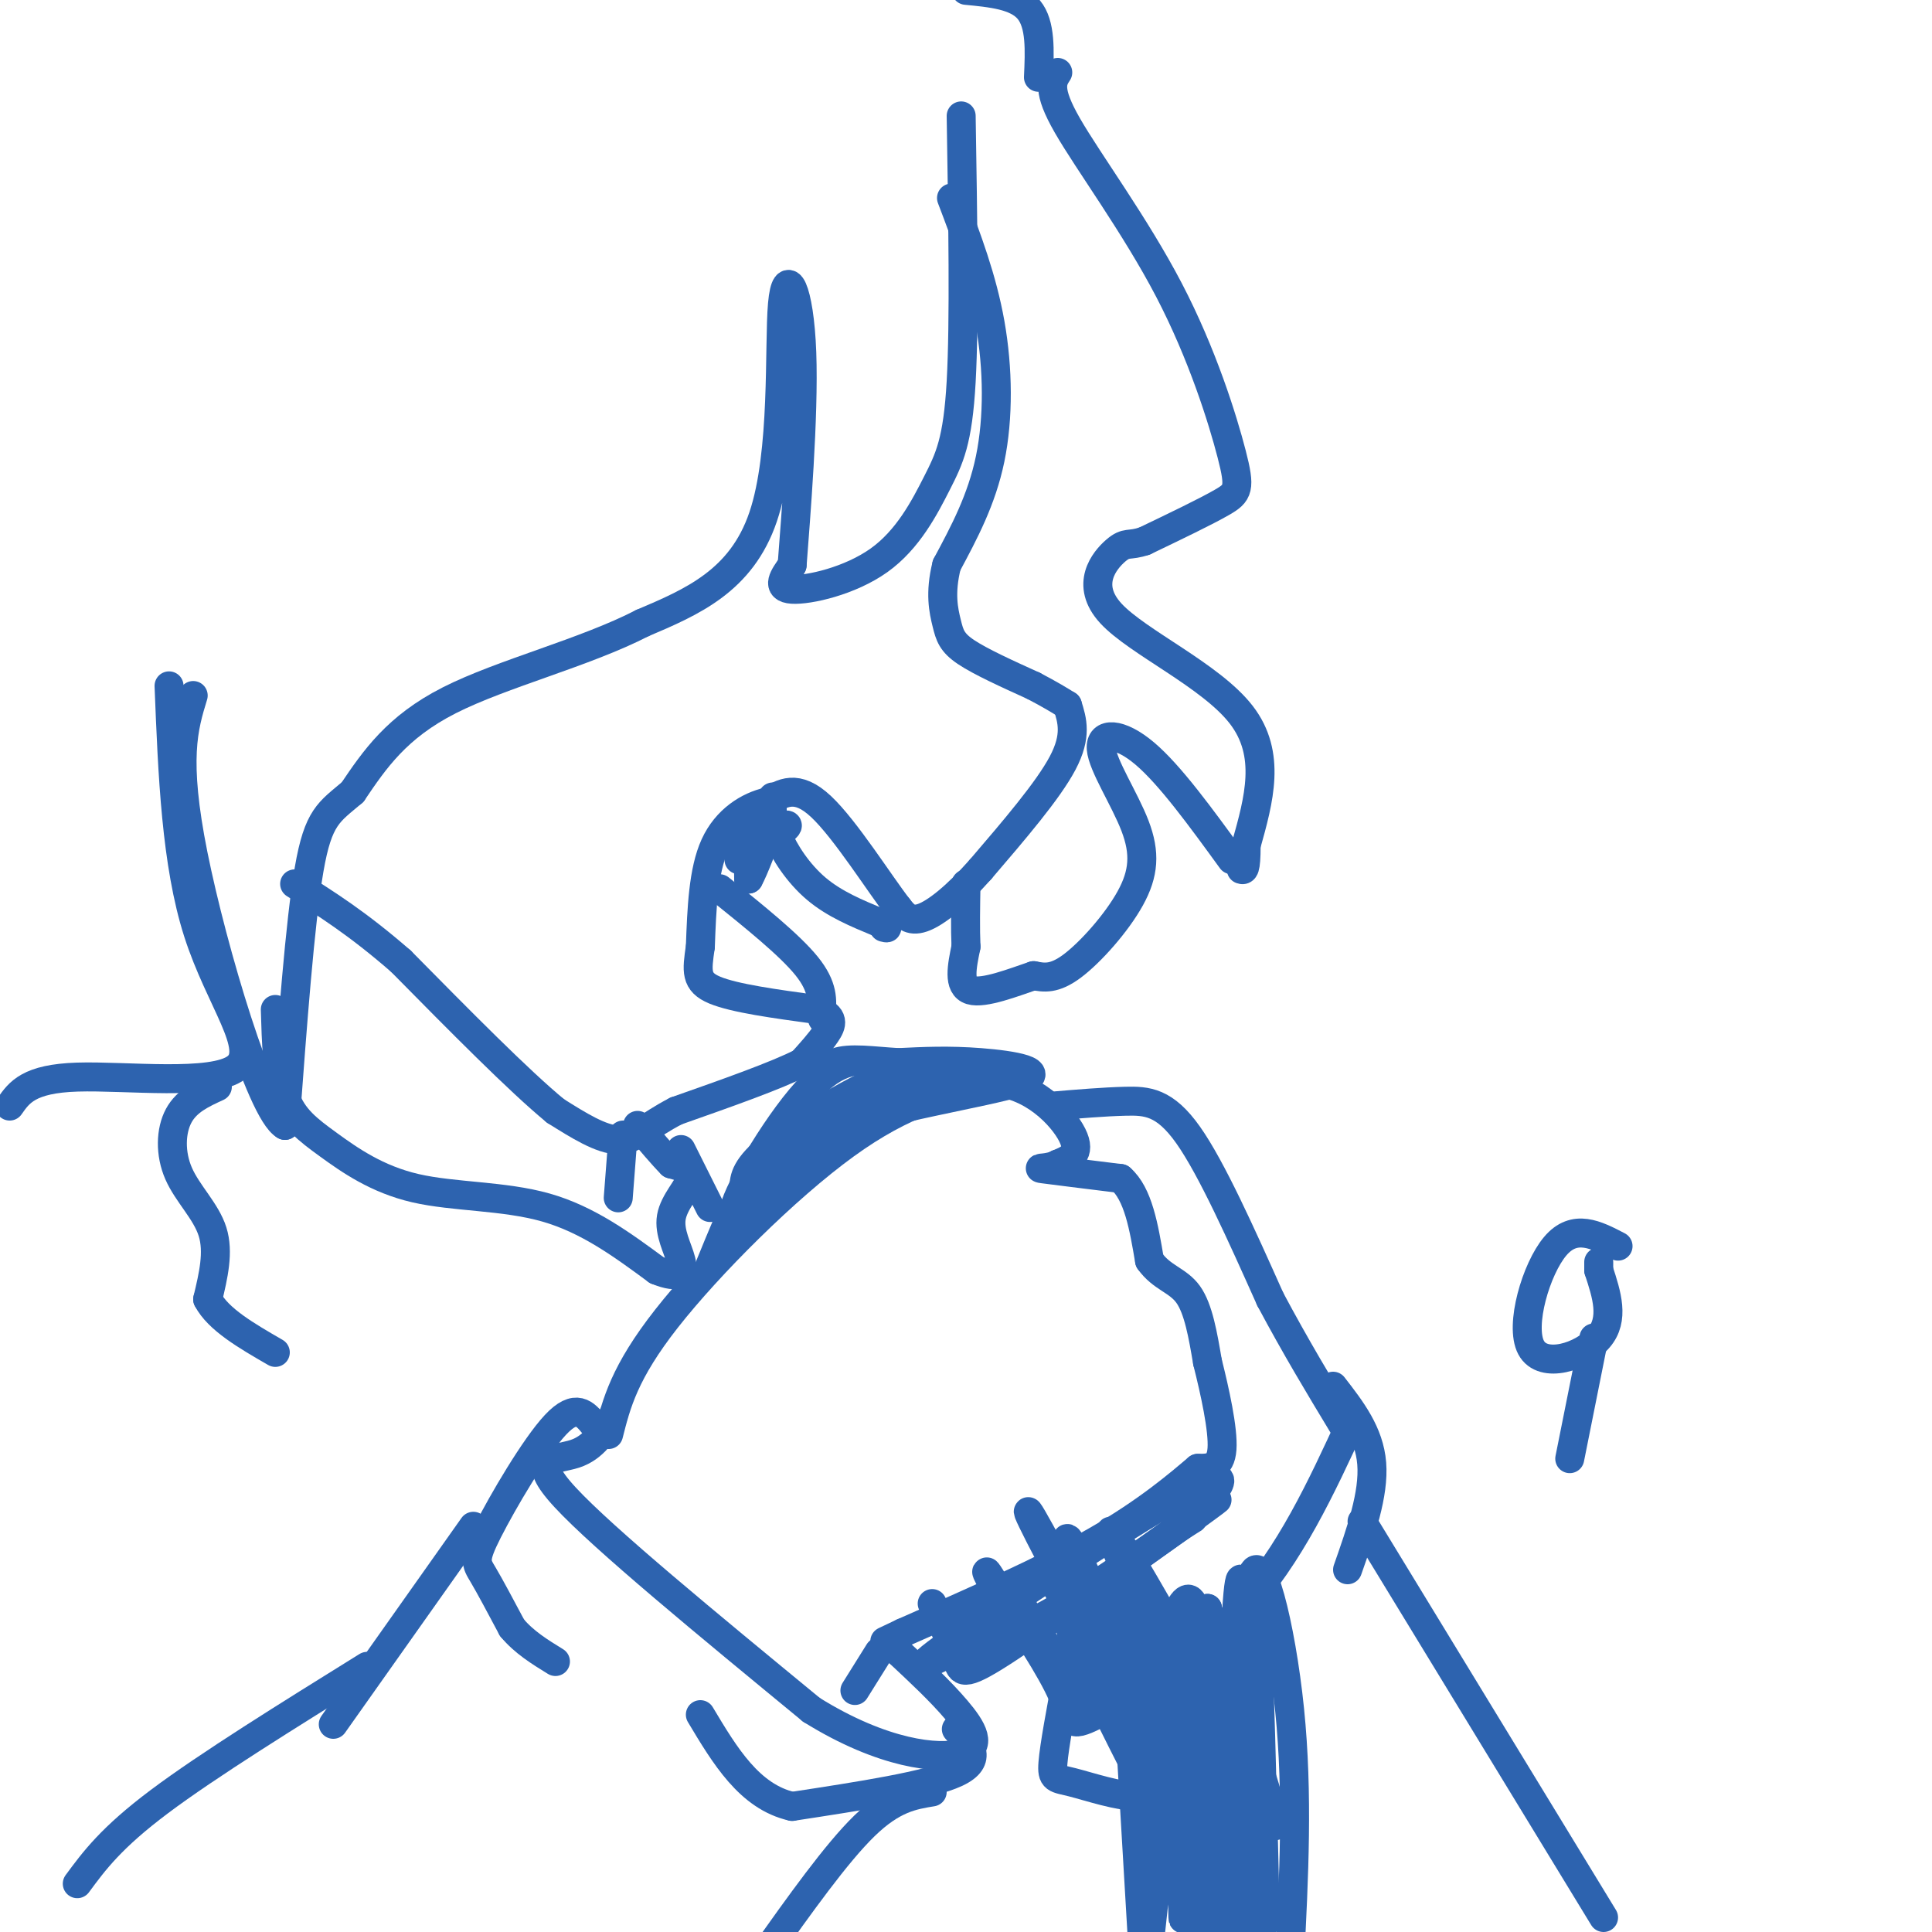 <svg viewBox='0 0 400 400' version='1.1' xmlns='http://www.w3.org/2000/svg' xmlns:xlink='http://www.w3.org/1999/xlink'><g fill='none' stroke='#2d63af' stroke-width='6' stroke-linecap='round' stroke-linejoin='round'><path d='M197,41c3.178,8.356 6.356,16.711 8,26c1.644,9.289 1.756,19.511 0,28c-1.756,8.489 -5.378,15.244 -9,22'/><path d='M196,117c-1.464,5.845 -0.625,9.458 0,12c0.625,2.542 1.036,4.012 4,6c2.964,1.988 8.482,4.494 14,7'/><path d='M214,142c3.500,1.833 5.250,2.917 7,4'/><path d='M221,146c1.000,3.167 2.000,6.333 -1,12c-3.000,5.667 -10.000,13.833 -17,22'/><path d='M203,180c-5.089,5.733 -9.311,9.067 -12,10c-2.689,0.933 -3.844,-0.533 -5,-2'/><path d='M186,188c-3.844,-4.933 -10.956,-16.267 -16,-21c-5.044,-4.733 -8.022,-2.867 -11,-1'/><path d='M159,166c-4.022,0.911 -8.578,3.689 -11,9c-2.422,5.311 -2.711,13.156 -3,21'/><path d='M145,196c-0.733,5.089 -1.067,7.311 3,9c4.067,1.689 12.533,2.844 21,4'/><path d='M169,209c3.933,1.467 3.267,3.133 2,5c-1.267,1.867 -3.133,3.933 -5,6'/><path d='M166,220c-5.167,2.667 -15.583,6.333 -26,10'/><path d='M140,230c-6.133,3.156 -8.467,6.044 -12,6c-3.533,-0.044 -8.267,-3.022 -13,-6'/><path d='M115,230c-7.500,-6.167 -19.750,-18.583 -32,-31'/><path d='M83,199c-9.000,-7.833 -15.500,-11.917 -22,-16'/><path d='M219,15c-1.148,1.762 -2.297,3.525 2,11c4.297,7.475 14.038,20.663 21,34c6.962,13.337 11.144,26.821 13,34c1.856,7.179 1.388,8.051 -2,10c-3.388,1.949 -9.694,4.974 -16,8'/><path d='M237,112c-3.346,1.152 -3.711,0.030 -6,2c-2.289,1.970 -6.501,7.030 -1,13c5.501,5.970 20.715,12.848 27,21c6.285,8.152 3.643,17.576 1,27'/><path d='M258,175c0.000,5.333 -0.500,5.167 -1,5'/><path d='M255,178c-6.390,-8.792 -12.780,-17.585 -18,-22c-5.220,-4.415 -9.269,-4.454 -9,-1c0.269,3.454 4.856,10.400 7,16c2.144,5.600 1.847,9.854 -1,15c-2.847,5.146 -8.242,11.185 -12,14c-3.758,2.815 -5.879,2.408 -8,2'/><path d='M214,202c-4.089,1.378 -10.311,3.822 -13,3c-2.689,-0.822 -1.844,-4.911 -1,-9'/><path d='M200,196c-0.167,-3.667 -0.083,-8.333 0,-13'/><path d='M199,24c0.346,21.297 0.692,42.593 0,55c-0.692,12.407 -2.423,15.923 -5,21c-2.577,5.077 -6.002,11.713 -12,16c-5.998,4.287 -14.571,6.225 -18,6c-3.429,-0.225 -1.715,-2.612 0,-5'/><path d='M164,117c0.711,-9.501 2.490,-30.753 2,-44c-0.490,-13.247 -3.247,-18.490 -4,-10c-0.753,8.490 0.499,30.711 -4,44c-4.499,13.289 -14.750,17.644 -25,22'/><path d='M133,129c-11.889,6.133 -29.111,10.467 -40,16c-10.889,5.533 -15.444,12.267 -20,19'/><path d='M73,164c-4.889,4.156 -7.111,5.044 -9,16c-1.889,10.956 -3.444,31.978 -5,53'/><path d='M59,233c-5.000,-2.733 -15.000,-36.067 -19,-56c-4.000,-19.933 -2.000,-26.467 0,-33'/><path d='M35,142c0.732,18.411 1.464,36.821 6,51c4.536,14.179 12.875,24.125 8,28c-4.875,3.875 -22.964,1.679 -33,2c-10.036,0.321 -12.018,3.161 -14,6'/><path d='M126,297c1.622,-6.422 3.244,-12.844 12,-24c8.756,-11.156 24.644,-27.044 37,-36c12.356,-8.956 21.178,-10.978 30,-13'/><path d='M205,224c8.578,0.156 15.022,7.044 17,11c1.978,3.956 -0.511,4.978 -3,6'/><path d='M219,241c-1.844,1.067 -4.956,0.733 -3,1c1.956,0.267 8.978,1.133 16,2'/><path d='M232,244c3.667,3.167 4.833,10.083 6,17'/><path d='M238,261c2.533,3.578 5.867,4.022 8,7c2.133,2.978 3.067,8.489 4,14'/><path d='M250,282c1.511,6.000 3.289,14.000 3,18c-0.289,4.000 -2.644,4.000 -5,4'/><path d='M248,304c-3.667,3.111 -10.333,8.889 -21,15c-10.667,6.111 -25.333,12.556 -40,19'/><path d='M187,338c-6.667,3.167 -3.333,1.583 0,0'/><path d='M207,221c-6.111,-1.044 -12.222,-2.089 -21,1c-8.778,3.089 -20.222,10.311 -26,15c-5.778,4.689 -5.889,6.844 -6,9'/><path d='M154,246c-2.167,4.167 -4.583,10.083 -7,16'/><path d='M218,229c5.267,-0.444 10.533,-0.889 15,-1c4.467,-0.111 8.133,0.111 13,7c4.867,6.889 10.933,20.444 17,34'/><path d='M263,269c5.333,10.000 10.167,18.000 15,26'/><path d='M127,293c-2.022,3.356 -4.044,6.711 -8,8c-3.956,1.289 -9.844,0.511 -2,9c7.844,8.489 29.422,26.244 51,44'/><path d='M168,354c14.821,9.238 26.375,10.333 31,9c4.625,-1.333 2.321,-5.095 -1,-9c-3.321,-3.905 -7.661,-7.952 -12,-12'/><path d='M186,342c-2.333,-2.333 -2.167,-2.167 -2,-2'/><path d='M182,342c0.000,0.000 -5.000,8.000 -5,8'/><path d='M123,295c-1.863,-2.286 -3.726,-4.571 -8,0c-4.274,4.571 -10.958,16.000 -14,22c-3.042,6.000 -2.440,6.571 -1,9c1.440,2.429 3.720,6.714 6,11'/><path d='M106,337c2.500,3.000 5.750,5.000 9,7'/><path d='M198,358c2.833,3.167 5.667,6.333 0,9c-5.667,2.667 -19.833,4.833 -34,7'/><path d='M164,374c-8.833,-2.000 -13.917,-10.500 -19,-19'/><path d='M98,316c0.000,0.000 -29.000,41.000 -29,41'/><path d='M76,345c-16.500,10.250 -33.000,20.500 -43,28c-10.000,7.500 -13.500,12.250 -17,17'/><path d='M193,371c-4.083,0.667 -8.167,1.333 -14,7c-5.833,5.667 -13.417,16.333 -21,27'/><path d='M280,294c-6.452,14.012 -12.905,28.024 -23,39c-10.095,10.976 -23.833,18.917 -30,22c-6.167,3.083 -4.762,1.310 -7,-4c-2.238,-5.310 -8.119,-14.155 -14,-23'/><path d='M206,328c-2.500,-4.000 -1.750,-2.500 -1,-1'/><path d='M210,330c0.000,0.000 15.000,24.000 15,24'/><path d='M221,347c-1.363,7.268 -2.726,14.536 -3,18c-0.274,3.464 0.542,3.125 4,4c3.458,0.875 9.560,2.964 14,3c4.440,0.036 7.220,-1.982 10,-4'/><path d='M276,287c3.750,4.833 7.500,9.667 8,16c0.500,6.333 -2.250,14.167 -5,22'/><path d='M282,315c0.000,0.000 50.000,82.000 50,82'/><path d='M57,209c0.193,6.737 0.386,13.474 2,18c1.614,4.526 4.649,6.842 9,10c4.351,3.158 10.018,7.158 18,9c7.982,1.842 18.281,1.526 27,4c8.719,2.474 15.860,7.737 23,13'/><path d='M136,263c4.888,1.986 5.609,0.450 5,-2c-0.609,-2.450 -2.549,-5.813 -2,-9c0.549,-3.187 3.585,-6.196 4,-8c0.415,-1.804 -1.793,-2.402 -4,-3'/><path d='M139,241c-1.833,-1.833 -4.417,-4.917 -7,-8'/><path d='M129,235c0.000,0.000 -1.000,13.000 -1,13'/><path d='M45,225c-3.167,1.452 -6.333,2.905 -8,6c-1.667,3.095 -1.833,7.833 0,12c1.833,4.167 5.667,7.762 7,12c1.333,4.238 0.167,9.119 -1,14'/><path d='M43,269c2.167,4.167 8.083,7.583 14,11'/><path d='M141,238c0.000,0.000 6.000,12.000 6,12'/><path d='M215,16c0.250,-5.500 0.500,-11.000 -2,-14c-2.500,-3.000 -7.750,-3.500 -13,-4'/><path d='M149,184c7.250,5.833 14.500,11.667 18,16c3.500,4.333 3.250,7.167 3,10'/><path d='M170,210c0.500,1.667 0.250,0.833 0,0'/><path d='M160,165c-0.178,2.311 -0.356,4.622 1,8c1.356,3.378 4.244,7.822 8,11c3.756,3.178 8.378,5.089 13,7'/><path d='M182,191c2.333,1.333 1.667,1.167 1,1'/><path d='M153,178c4.844,-3.111 9.689,-6.222 10,-7c0.311,-0.778 -3.911,0.778 -6,3c-2.089,2.222 -2.044,5.111 -2,8'/><path d='M155,182c0.844,-1.422 3.956,-8.978 4,-11c0.044,-2.022 -2.978,1.489 -6,5'/><path d='M159,240c6.622,-4.933 13.244,-9.867 23,-13c9.756,-3.133 22.644,-4.467 25,-5c2.356,-0.533 -5.822,-0.267 -14,0'/><path d='M193,222c-4.048,-0.364 -7.167,-1.273 -11,-2c-3.833,-0.727 -8.378,-1.273 -15,6c-6.622,7.273 -15.321,22.364 -15,25c0.321,2.636 9.660,-7.182 19,-17'/><path d='M171,234c12.262,-4.655 33.417,-7.792 40,-10c6.583,-2.208 -1.405,-3.488 -8,-4c-6.595,-0.512 -11.798,-0.256 -17,0'/><path d='M186,220c-5.311,-0.311 -10.089,-1.089 -13,0c-2.911,1.089 -3.956,4.044 -5,7'/><path d='M193,332c2.044,4.067 4.089,8.133 5,11c0.911,2.867 0.689,4.533 8,0c7.311,-4.533 22.156,-15.267 37,-26'/><path d='M243,317c6.107,-4.115 2.874,-1.402 5,-4c2.126,-2.598 9.611,-10.507 -1,-5c-10.611,5.507 -39.317,24.431 -50,32c-10.683,7.569 -3.341,3.785 4,0'/><path d='M201,340c2.774,-0.286 7.708,-1.000 18,-7c10.292,-6.000 25.940,-17.286 31,-21c5.060,-3.714 -0.470,0.143 -6,4'/><path d='M219,329c17.917,30.167 35.833,60.333 36,60c0.167,-0.333 -17.417,-31.167 -35,-62'/><path d='M220,327c-7.893,-14.631 -10.125,-20.208 -2,-5c8.125,15.208 26.607,51.202 30,57c3.393,5.798 -8.304,-18.601 -20,-43'/><path d='M228,336c3.636,2.671 22.727,30.850 27,38c4.273,7.150 -6.273,-6.729 -14,-21c-7.727,-14.271 -12.636,-28.935 -10,-26c2.636,2.935 12.818,23.467 23,44'/><path d='M254,371c6.435,12.488 11.024,21.708 3,5c-8.024,-16.708 -28.660,-59.344 -27,-59c1.660,0.344 25.617,43.670 31,55c5.383,11.330 -7.809,-9.335 -21,-30'/><path d='M240,342c-5.207,-8.830 -7.724,-15.905 -3,-8c4.724,7.905 16.689,30.789 17,37c0.311,6.211 -11.032,-4.251 -18,-14c-6.968,-9.749 -9.562,-18.785 -9,-21c0.562,-2.215 4.281,2.393 8,7'/><path d='M235,343c3.411,5.095 7.939,14.332 8,13c0.061,-1.332 -4.344,-13.233 -8,-20c-3.656,-6.767 -6.561,-8.399 -9,-9c-2.439,-0.601 -4.411,-0.172 -5,2c-0.589,2.172 0.206,6.086 1,10'/><path d='M222,339c6.576,14.683 22.515,46.389 28,53c5.485,6.611 0.515,-11.874 1,-20c0.485,-8.126 6.424,-5.893 7,-3c0.576,2.893 -4.212,6.447 -9,10'/><path d='M249,379c-7.869,-13.274 -23.042,-51.458 -27,-59c-3.958,-7.542 3.298,15.560 10,31c6.702,15.440 12.851,23.220 19,31'/><path d='M251,382c-0.644,-4.067 -11.756,-29.733 -14,-37c-2.244,-7.267 4.378,3.867 11,15'/><path d='M233,342c0.000,0.000 4.000,68.000 4,68'/><path d='M238,402c2.956,-27.356 5.911,-54.711 7,-50c1.089,4.711 0.311,41.489 0,45c-0.311,3.511 -0.156,-26.244 0,-56'/><path d='M245,341c0.667,1.500 2.333,33.250 4,65'/><path d='M251,401c3.333,-26.917 6.667,-53.833 8,-53c1.333,0.833 0.667,29.417 0,58'/><path d='M259,403c-0.889,-33.933 -1.778,-67.867 0,-76c1.778,-8.133 6.222,9.533 8,27c1.778,17.467 0.889,34.733 0,52'/><path d='M262,398c-0.660,-27.128 -1.321,-54.255 -2,-64c-0.679,-9.745 -1.378,-2.107 -2,-3c-0.622,-0.893 -1.167,-10.317 -2,3c-0.833,13.317 -1.952,49.376 -3,53c-1.048,3.624 -2.024,-25.188 -3,-54'/><path d='M250,333c-0.578,4.815 -0.522,43.854 0,61c0.522,17.146 1.511,12.400 -1,4c-2.511,-8.400 -8.522,-20.454 -11,-32c-2.478,-11.546 -1.422,-22.585 -1,-16c0.422,6.585 0.211,30.792 0,55'/><path d='M237,404c-0.511,-14.711 -1.022,-29.422 1,-45c2.022,-15.578 6.578,-32.022 9,-27c2.422,5.022 2.711,31.511 3,58'/><path d='M250,390c-0.200,-7.156 -2.200,-54.044 -2,-56c0.200,-1.956 2.600,41.022 5,84'/><path d='M251,393c0.511,-16.889 1.022,-33.778 0,-44c-1.022,-10.222 -3.578,-13.778 -4,-7c-0.422,6.778 1.289,23.889 3,41'/><path d='M250,383c1.167,11.500 2.583,19.750 4,28'/><path d='M256,399c0.012,-29.226 0.024,-58.452 0,-57c-0.024,1.452 -0.083,33.583 0,41c0.083,7.417 0.310,-9.881 1,-17c0.690,-7.119 1.845,-4.060 3,-1'/><path d='M260,365c1.167,2.000 2.583,7.500 4,13'/><path d='M335,258c-4.512,-2.351 -9.024,-4.702 -13,0c-3.976,4.702 -7.417,16.458 -5,21c2.417,4.542 10.690,1.869 14,-2c3.310,-3.869 1.655,-8.935 0,-14'/><path d='M331,263c0.000,-2.500 0.000,-1.750 0,-1'/><path d='M330,277c0.000,0.000 -5.000,25.000 -5,25'/></g>
</svg>